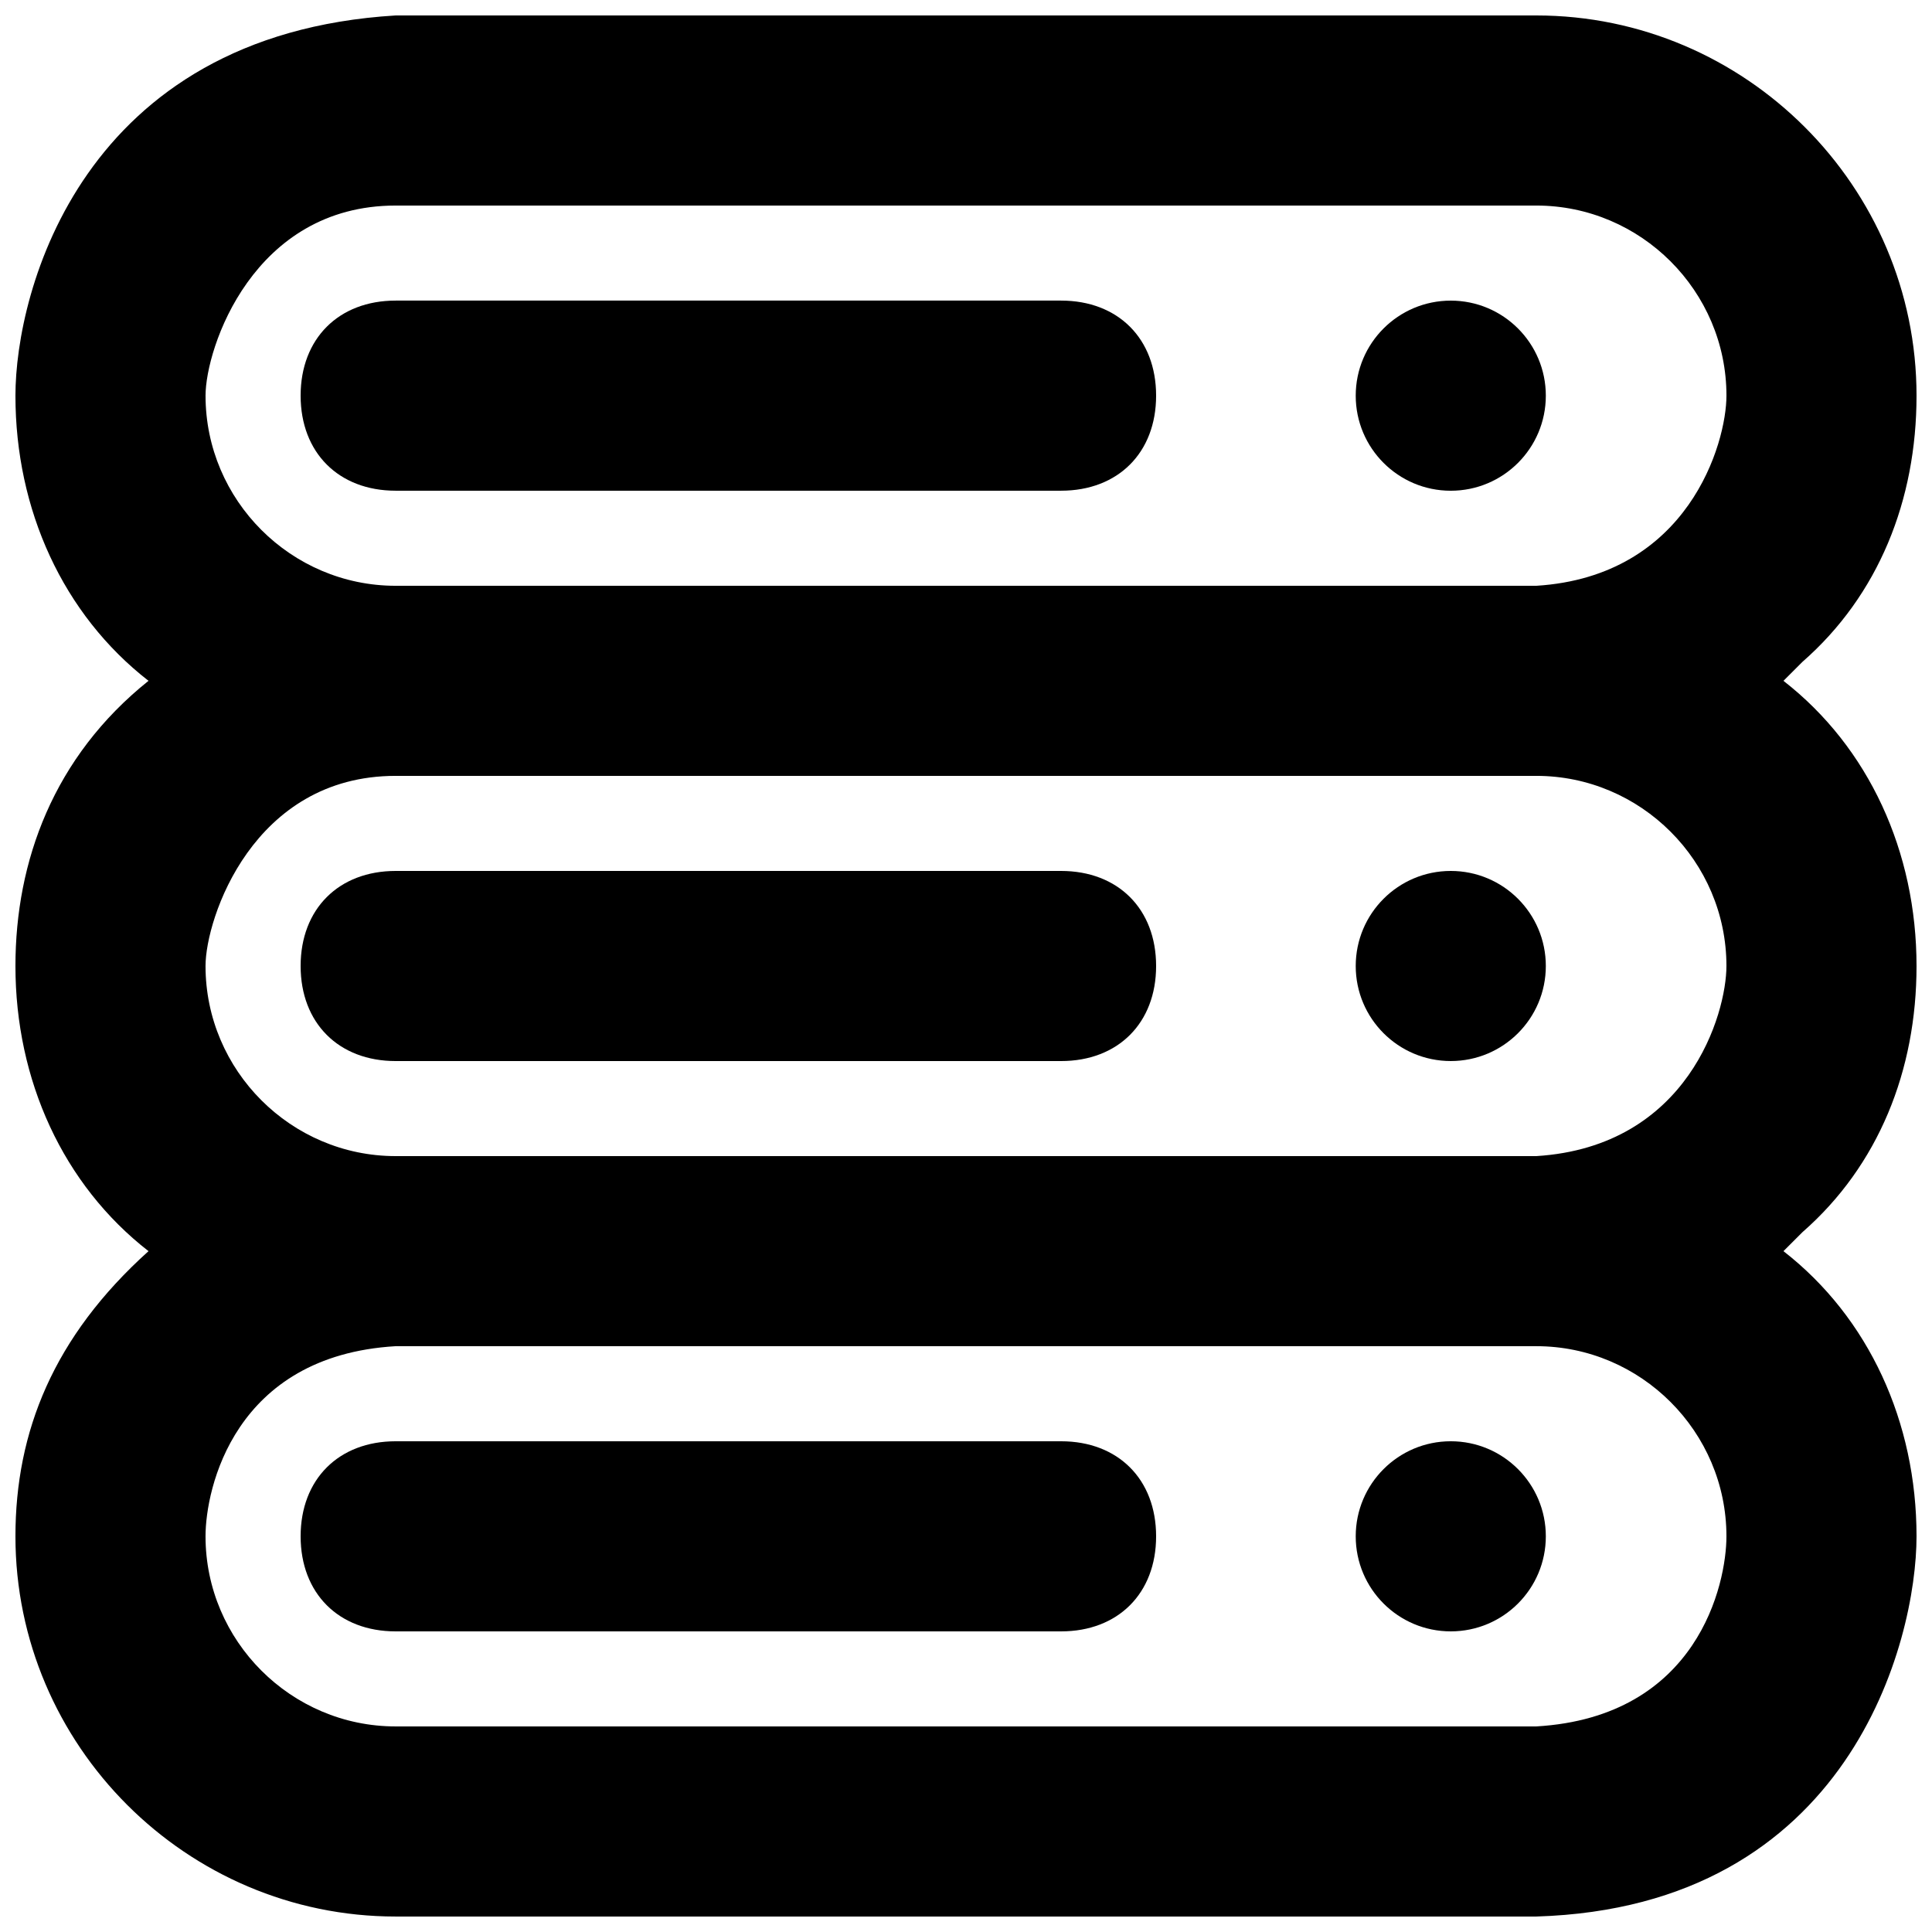 <?xml version="1.0" encoding="UTF-8"?>
<!-- Uploaded to: ICON Repo, www.svgrepo.com, Generator: ICON Repo Mixer Tools -->
<svg width="800px" height="800px" version="1.1" viewBox="144 144 512 512" xmlns="http://www.w3.org/2000/svg">
 <defs>
  <clipPath id="a">
   <path d="m148.09 148.09h503.81v503.81h-503.81z"/>
  </clipPath>
 </defs>
 <path d="m425.19 223.66h-176.33c-15.113 0-25.191 10.078-25.191 25.191s10.078 25.191 25.191 25.191h176.33c15.113 0 25.191-10.078 25.191-25.191s-10.074-25.191-25.191-25.191z"/>
 <path d="m425.19 374.81h-176.33c-15.113 0-25.191 10.078-25.191 25.191s10.078 25.191 25.191 25.191h176.33c15.113 0 25.191-10.078 25.191-25.191 0-15.117-10.074-25.191-25.191-25.191z"/>
 <g clip-path="url(#a)">
  <path d="m651.9 400c0-30.23-12.594-57.938-35.266-75.57 2.519-2.519 2.519-2.519 5.039-5.039 20.152-17.637 30.227-42.824 30.227-70.535 0-55.418-45.344-100.76-100.76-100.76h-302.29c-83.129 5.039-100.76 73.051-100.76 100.76 0 30.23 12.594 57.938 35.266 75.57-25.188 20.152-35.266 47.863-35.266 75.574 0 30.23 12.594 57.938 35.266 75.57-25.188 22.672-35.266 47.863-35.266 75.57 0 55.418 45.344 100.76 100.76 100.76h302.29c83.129-2.519 100.76-73.051 100.76-100.76 0-30.23-12.594-57.938-35.266-75.57l5.039-5.039c20.152-17.633 30.227-42.824 30.227-70.531zm-100.76 201.52h-302.29c-27.711 0-50.383-22.672-50.383-50.383 0-12.594 7.559-47.863 50.383-50.383h302.29c27.711 0 50.383 22.672 50.383 50.383 0 12.598-7.559 47.863-50.383 50.383zm0-151.14h-302.29c-27.711 0-50.383-22.672-50.383-50.383 0-12.594 12.594-50.383 50.383-50.383h302.29c27.711 0 50.383 22.672 50.383 50.383 0 12.598-10.078 47.863-50.383 50.383zm0-151.14h-302.29c-27.711 0-50.379-22.672-50.379-50.383 0-12.594 12.594-50.383 50.383-50.383h302.29c27.711 0 50.383 22.672 50.383 50.383-0.004 12.594-10.082 47.863-50.387 50.383z"/>
 </g>
 <path d="m425.19 525.95h-176.33c-15.113 0-25.191 10.078-25.191 25.191s10.078 25.191 25.191 25.191h176.33c15.113 0 25.191-10.078 25.191-25.191s-10.074-25.191-25.191-25.191z"/>
 <path d="m553.66 248.86c0 13.914-11.277 25.191-25.191 25.191-13.91 0-25.188-11.277-25.188-25.191 0-13.914 11.277-25.191 25.188-25.191 13.914 0 25.191 11.277 25.191 25.191"/>
 <path d="m553.66 400c0 13.91-11.277 25.188-25.191 25.188-13.91 0-25.188-11.277-25.188-25.188 0-13.914 11.277-25.191 25.188-25.191 13.914 0 25.191 11.277 25.191 25.191"/>
 <path d="m553.66 551.14c0 13.914-11.277 25.191-25.191 25.191-13.91 0-25.188-11.277-25.188-25.191 0-13.91 11.277-25.191 25.188-25.191 13.914 0 25.191 11.281 25.191 25.191"/>
</svg>